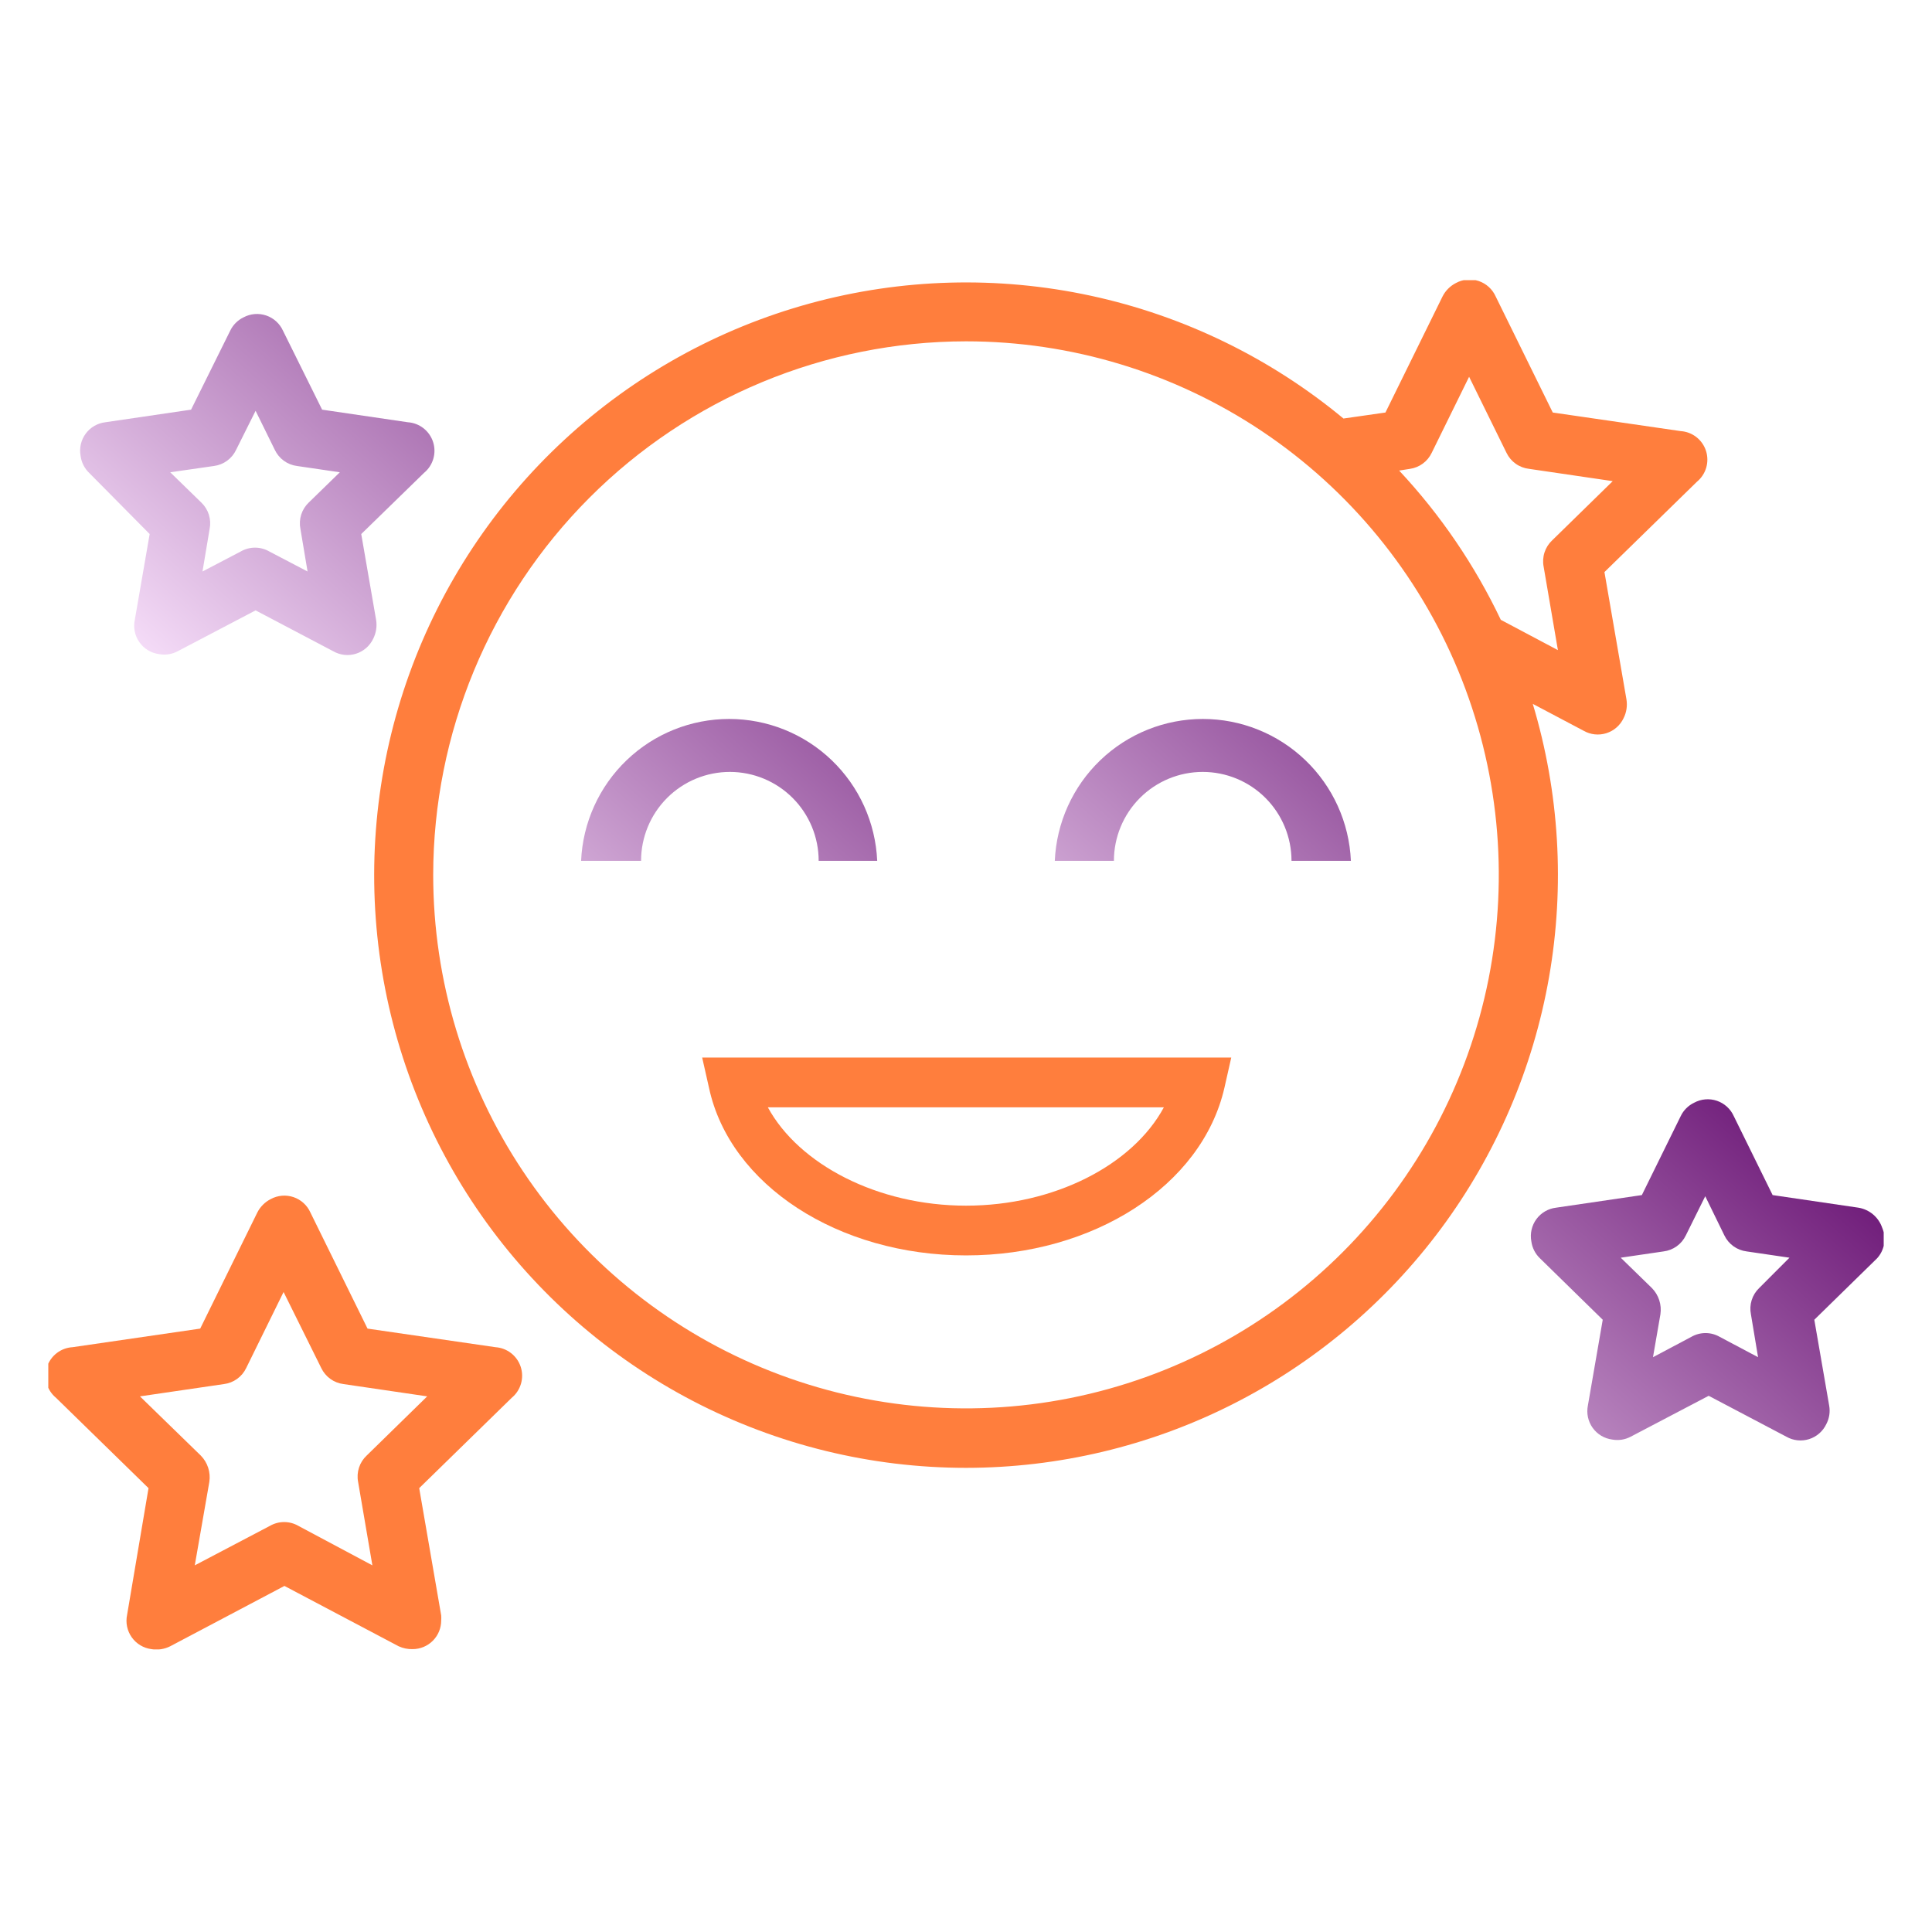 <svg xmlns="http://www.w3.org/2000/svg" width="400" height="400" viewBox="0 0 400 400" fill="none"><g clip-path="url(#clip0_3248_80)"><path d="M200 303.902C219.119 303.894 237.972 299.408 255.052 290.803C272.132 282.198 286.964 269.712 298.366 254.344C309.768 238.975 317.422 221.149 320.718 202.29C324.013 183.431 322.858 164.062 317.346 145.729L327.869 151.294C328.576 151.699 329.359 151.953 330.168 152.04C330.978 152.128 331.798 152.047 332.575 151.802C333.352 151.557 334.07 151.155 334.684 150.619C335.299 150.083 335.796 149.426 336.145 148.689C336.753 147.483 336.96 146.114 336.736 144.782L332.184 118.44L351.338 99.734C352.253 98.98 352.92 97.968 353.254 96.829C353.587 95.691 353.571 94.478 353.208 93.348C352.845 92.219 352.151 91.225 351.217 90.495C350.283 89.765 349.151 89.333 347.968 89.256L321.484 85.408L309.661 61.374C309.328 60.63 308.845 59.963 308.242 59.414C307.64 58.865 306.93 58.447 306.159 58.186C305.387 57.925 304.57 57.826 303.759 57.896C302.947 57.966 302.159 58.203 301.444 58.592C300.246 59.201 299.272 60.175 298.665 61.374L286.841 85.408L278.151 86.651C263.002 74.096 245.057 65.376 225.834 61.228C206.61 57.079 186.671 57.624 167.702 62.817C148.733 68.009 131.29 77.697 116.847 91.061C102.404 104.425 91.385 121.073 84.721 139.6C78.056 158.126 75.942 177.987 78.556 197.504C81.171 217.021 88.438 235.621 99.743 251.734C111.048 267.846 126.06 280.998 143.509 290.078C160.959 299.158 180.335 303.9 200 303.902ZM296.418 93.755L304.163 78.009L311.907 93.755C312.342 94.658 312.998 95.436 313.815 96.016C314.632 96.596 315.582 96.959 316.577 97.07L333.899 99.615L321.366 111.869C320.634 112.552 320.088 113.41 319.778 114.363C319.467 115.315 319.403 116.331 319.592 117.315L322.548 134.601L310.725 128.326C305.336 117.004 298.238 106.582 289.68 97.425L291.926 97.07C292.89 96.93 293.804 96.555 294.587 95.977C295.371 95.398 296 94.635 296.418 93.755ZM200 70.668C221.817 70.668 243.145 77.147 261.285 89.284C279.426 101.422 293.565 118.673 301.914 138.857C310.263 159.041 312.447 181.251 308.191 202.679C303.935 224.106 293.429 243.788 278.001 259.237C262.574 274.685 242.919 285.205 221.52 289.467C200.122 293.729 177.942 291.542 157.786 283.181C137.629 274.821 120.4 260.663 108.279 242.498C96.158 224.332 89.689 202.976 89.689 181.129C89.72 151.842 101.352 123.764 122.033 103.056C142.713 82.347 170.753 70.7 200 70.668Z" fill="#FF7E3D"></path><path d="M200 259.919C173.575 259.919 151.111 245.357 146.795 225.23L145.377 218.956H254.919L253.501 225.23C248.83 245.535 226.366 259.919 200 259.919ZM158.973 229.256C165.417 241.095 181.733 249.619 200 249.619C218.267 249.619 234.524 241.213 240.968 229.256H158.973Z" fill="#FF7E3D"></path><path d="M181.615 178.228C181.268 170.321 177.887 162.853 172.177 157.38C166.466 151.908 158.867 148.854 150.963 148.854C143.059 148.854 135.46 151.908 129.75 157.38C124.039 162.853 120.658 170.321 120.311 178.228H132.726C132.726 173.345 134.663 168.663 138.11 165.21C141.558 161.758 146.235 159.818 151.111 159.818C155.987 159.818 160.663 161.758 164.111 165.21C167.559 168.663 169.496 173.345 169.496 178.228H181.615Z" fill="url(#paint0_linear_3248_80)"></path><path d="M279.689 178.228C279.342 170.321 275.961 162.853 270.251 157.38C264.54 151.908 256.941 148.854 249.037 148.854C241.133 148.854 233.534 151.908 227.823 157.38C222.113 162.853 218.732 170.321 218.385 178.228H230.623C230.623 173.345 232.56 168.663 236.007 165.21C239.455 161.758 244.132 159.818 249.008 159.818C253.884 159.818 258.56 161.758 262.008 165.21C265.456 168.663 267.393 173.345 267.393 178.228H279.689Z" fill="url(#paint1_linear_3248_80)"></path><path d="M85.433 341.433C87.001 341.433 88.504 340.809 89.613 339.699C90.722 338.589 91.344 337.083 91.344 335.513C91.374 335.159 91.374 334.802 91.344 334.448L86.792 308.105L105.946 289.399C106.861 288.645 107.528 287.633 107.862 286.494C108.195 285.356 108.18 284.143 107.816 283.013C107.453 281.884 106.76 280.89 105.825 280.16C104.891 279.43 103.759 278.999 102.577 278.921L76.093 275.073L64.269 251.04C63.936 250.295 63.453 249.628 62.851 249.079C62.248 248.531 61.539 248.113 60.767 247.851C59.996 247.59 59.178 247.491 58.367 247.561C57.556 247.631 56.768 247.868 56.052 248.258C54.854 248.866 53.882 249.84 53.274 251.04L41.45 275.073L15.025 278.921C13.838 278.988 12.698 279.412 11.755 280.137C10.812 280.863 10.109 281.857 9.739 282.988C9.369 284.12 9.348 285.337 9.679 286.481C10.01 287.624 10.679 288.641 11.596 289.399L30.75 308.105L26.316 334.329C26.146 335.129 26.143 335.956 26.308 336.757C26.473 337.558 26.802 338.316 27.275 338.984C27.747 339.651 28.351 340.213 29.051 340.635C29.751 341.056 30.531 341.328 31.341 341.433C32.671 341.657 34.039 341.45 35.243 340.841L58.889 328.35L82.536 340.841C83.443 341.26 84.434 341.463 85.433 341.433ZM61.786 315.919C60.888 315.4 59.868 315.126 58.83 315.126C57.793 315.126 56.773 315.4 55.874 315.919L40.327 324.088L43.342 306.803C43.49 305.819 43.406 304.815 43.098 303.87C42.79 302.924 42.266 302.064 41.568 301.357L28.976 289.103L46.357 286.558C47.342 286.437 48.28 286.07 49.085 285.491C49.891 284.911 50.539 284.138 50.968 283.243L58.712 267.496L66.516 283.243C66.945 284.138 67.592 284.911 68.398 285.491C69.204 286.07 70.142 286.437 71.126 286.558L88.448 289.103L75.915 301.357C75.183 302.04 74.637 302.898 74.327 303.851C74.017 304.803 73.953 305.819 74.141 306.803L77.097 324.088L61.786 315.919Z" fill="#FF7E3D"></path><path d="M389.704 254.237C389.339 253.148 388.684 252.181 387.808 251.44C386.933 250.699 385.871 250.213 384.738 250.034L367.003 247.429L358.964 231.091C358.631 230.347 358.148 229.679 357.545 229.13C356.942 228.582 356.233 228.164 355.462 227.903C354.69 227.641 353.873 227.543 353.061 227.613C352.25 227.682 351.462 227.92 350.746 228.309C349.531 228.892 348.55 229.873 347.968 231.091L339.928 247.429L322.193 250.034C321.385 250.125 320.604 250.383 319.9 250.791C319.196 251.198 318.582 251.747 318.1 252.403C317.617 253.059 317.275 253.807 317.094 254.601C316.914 255.395 316.899 256.219 317.05 257.019C317.228 258.351 317.853 259.583 318.823 260.512L331.829 273.239L328.755 290.998C328.594 291.794 328.598 292.614 328.768 293.408C328.937 294.202 329.268 294.953 329.739 295.613C330.21 296.274 330.812 296.831 331.507 297.249C332.202 297.666 332.976 297.936 333.78 298.042C335.091 298.284 336.445 298.076 337.623 297.45L353.761 288.985L369.841 297.45C370.548 297.855 371.332 298.109 372.141 298.196C372.951 298.284 373.77 298.203 374.547 297.958C375.325 297.714 376.042 297.311 376.657 296.775C377.271 296.24 377.769 295.583 378.117 294.846C378.742 293.666 378.95 292.31 378.708 290.998L375.634 273.239L388.64 260.512C389.396 259.676 389.897 258.641 390.086 257.53C390.274 256.418 390.142 255.275 389.704 254.237ZM364.225 266.668C363.504 267.357 362.968 268.218 362.669 269.17C362.369 270.123 362.314 271.135 362.511 272.114L363.988 280.993L356.067 276.791C355.168 276.271 354.149 275.997 353.111 275.997C352.074 275.997 351.054 276.271 350.155 276.791L342.233 280.993L343.77 272.114C343.918 271.131 343.835 270.126 343.527 269.181C343.219 268.236 342.696 267.375 341.997 266.668L335.554 260.393L344.421 259.091C345.406 258.97 346.344 258.603 347.15 258.024C347.956 257.444 348.603 256.671 349.032 255.776L353.052 247.666L357.012 255.776C357.441 256.671 358.089 257.444 358.895 258.024C359.701 258.603 360.639 258.97 361.624 259.091L370.491 260.393L364.225 266.668Z" fill="url(#paint2_linear_3248_80)"></path><path d="M30.986 110.567L27.912 128.326C27.742 129.126 27.739 129.952 27.904 130.753C28.069 131.555 28.398 132.313 28.87 132.98C29.342 133.648 29.947 134.21 30.647 134.631C31.347 135.053 32.127 135.325 32.937 135.43C34.248 135.672 35.602 135.463 36.78 134.837L52.918 126.372L68.998 134.837C69.705 135.242 70.488 135.496 71.298 135.584C72.108 135.671 72.927 135.59 73.704 135.346C74.481 135.101 75.2 134.698 75.814 134.162C76.429 133.627 76.925 132.97 77.274 132.233C77.882 131.027 78.089 129.658 77.865 128.326L74.791 110.567L87.797 97.899C88.712 97.145 89.379 96.133 89.713 94.994C90.046 93.856 90.031 92.643 89.668 91.513C89.304 90.384 88.61 89.39 87.676 88.66C86.741 87.93 85.609 87.499 84.427 87.421L66.692 84.816L58.593 68.478C58.26 67.742 57.779 67.082 57.181 66.538C56.583 65.995 55.88 65.58 55.116 65.32C54.351 65.059 53.541 64.958 52.736 65.022C51.931 65.087 51.148 65.316 50.435 65.696C49.219 66.279 48.239 67.261 47.657 68.478L39.558 84.816L21.823 87.421C21.021 87.513 20.246 87.769 19.546 88.174C18.846 88.577 18.237 89.121 17.755 89.77C17.273 90.419 16.929 91.16 16.744 91.947C16.559 92.734 16.537 93.551 16.68 94.347C16.845 95.7 17.472 96.955 18.454 97.899L30.986 110.567ZM44.288 96.478C45.278 96.352 46.221 95.976 47.027 95.385C47.833 94.796 48.477 94.01 48.898 93.104L52.918 85.053L56.879 93.104C57.301 94.01 57.944 94.796 58.751 95.385C59.557 95.976 60.499 96.352 61.49 96.478L70.357 97.78L63.914 104.055C63.193 104.744 62.657 105.605 62.357 106.557C62.057 107.51 62.003 108.523 62.199 109.501L63.677 118.322L55.756 114.178C54.857 113.658 53.838 113.385 52.8 113.385C51.762 113.385 50.743 113.658 49.844 114.178L41.923 118.322L43.401 109.501C43.597 108.523 43.542 107.51 43.242 106.557C42.943 105.605 42.407 104.744 41.686 104.055L35.242 97.78L44.288 96.478Z" fill="url(#paint3_linear_3248_80)"></path></g><defs><linearGradient id="paint0_linear_3248_80" x1="108.192" y1="220.139" x2="208.9" y2="107.92" gradientUnits="userSpaceOnUse"><stop stop-color="#F4DBF7"></stop><stop offset="1" stop-color="#640C6F"></stop></linearGradient><linearGradient id="paint1_linear_3248_80" x1="203.783" y1="222.921" x2="304.432" y2="110.702" gradientUnits="userSpaceOnUse"><stop stop-color="#F4DBF7"></stop><stop offset="1" stop-color="#640C6F"></stop></linearGradient><linearGradient id="paint2_linear_3248_80" x1="285.423" y1="343.386" x2="386.131" y2="231.168" gradientUnits="userSpaceOnUse"><stop stop-color="#F4DBF7"></stop><stop offset="1" stop-color="#640C6F"></stop></linearGradient><linearGradient id="paint3_linear_3248_80" x1="28.089" y1="132.706" x2="128.738" y2="20.546" gradientUnits="userSpaceOnUse"><stop stop-color="#F4DBF7"></stop><stop offset="1" stop-color="#640C6F"></stop></linearGradient><clipPath id="clip0_3248_80"><rect width="380" height="283.492" fill="white" transform="translate(10 58)"></rect></clipPath></defs></svg>